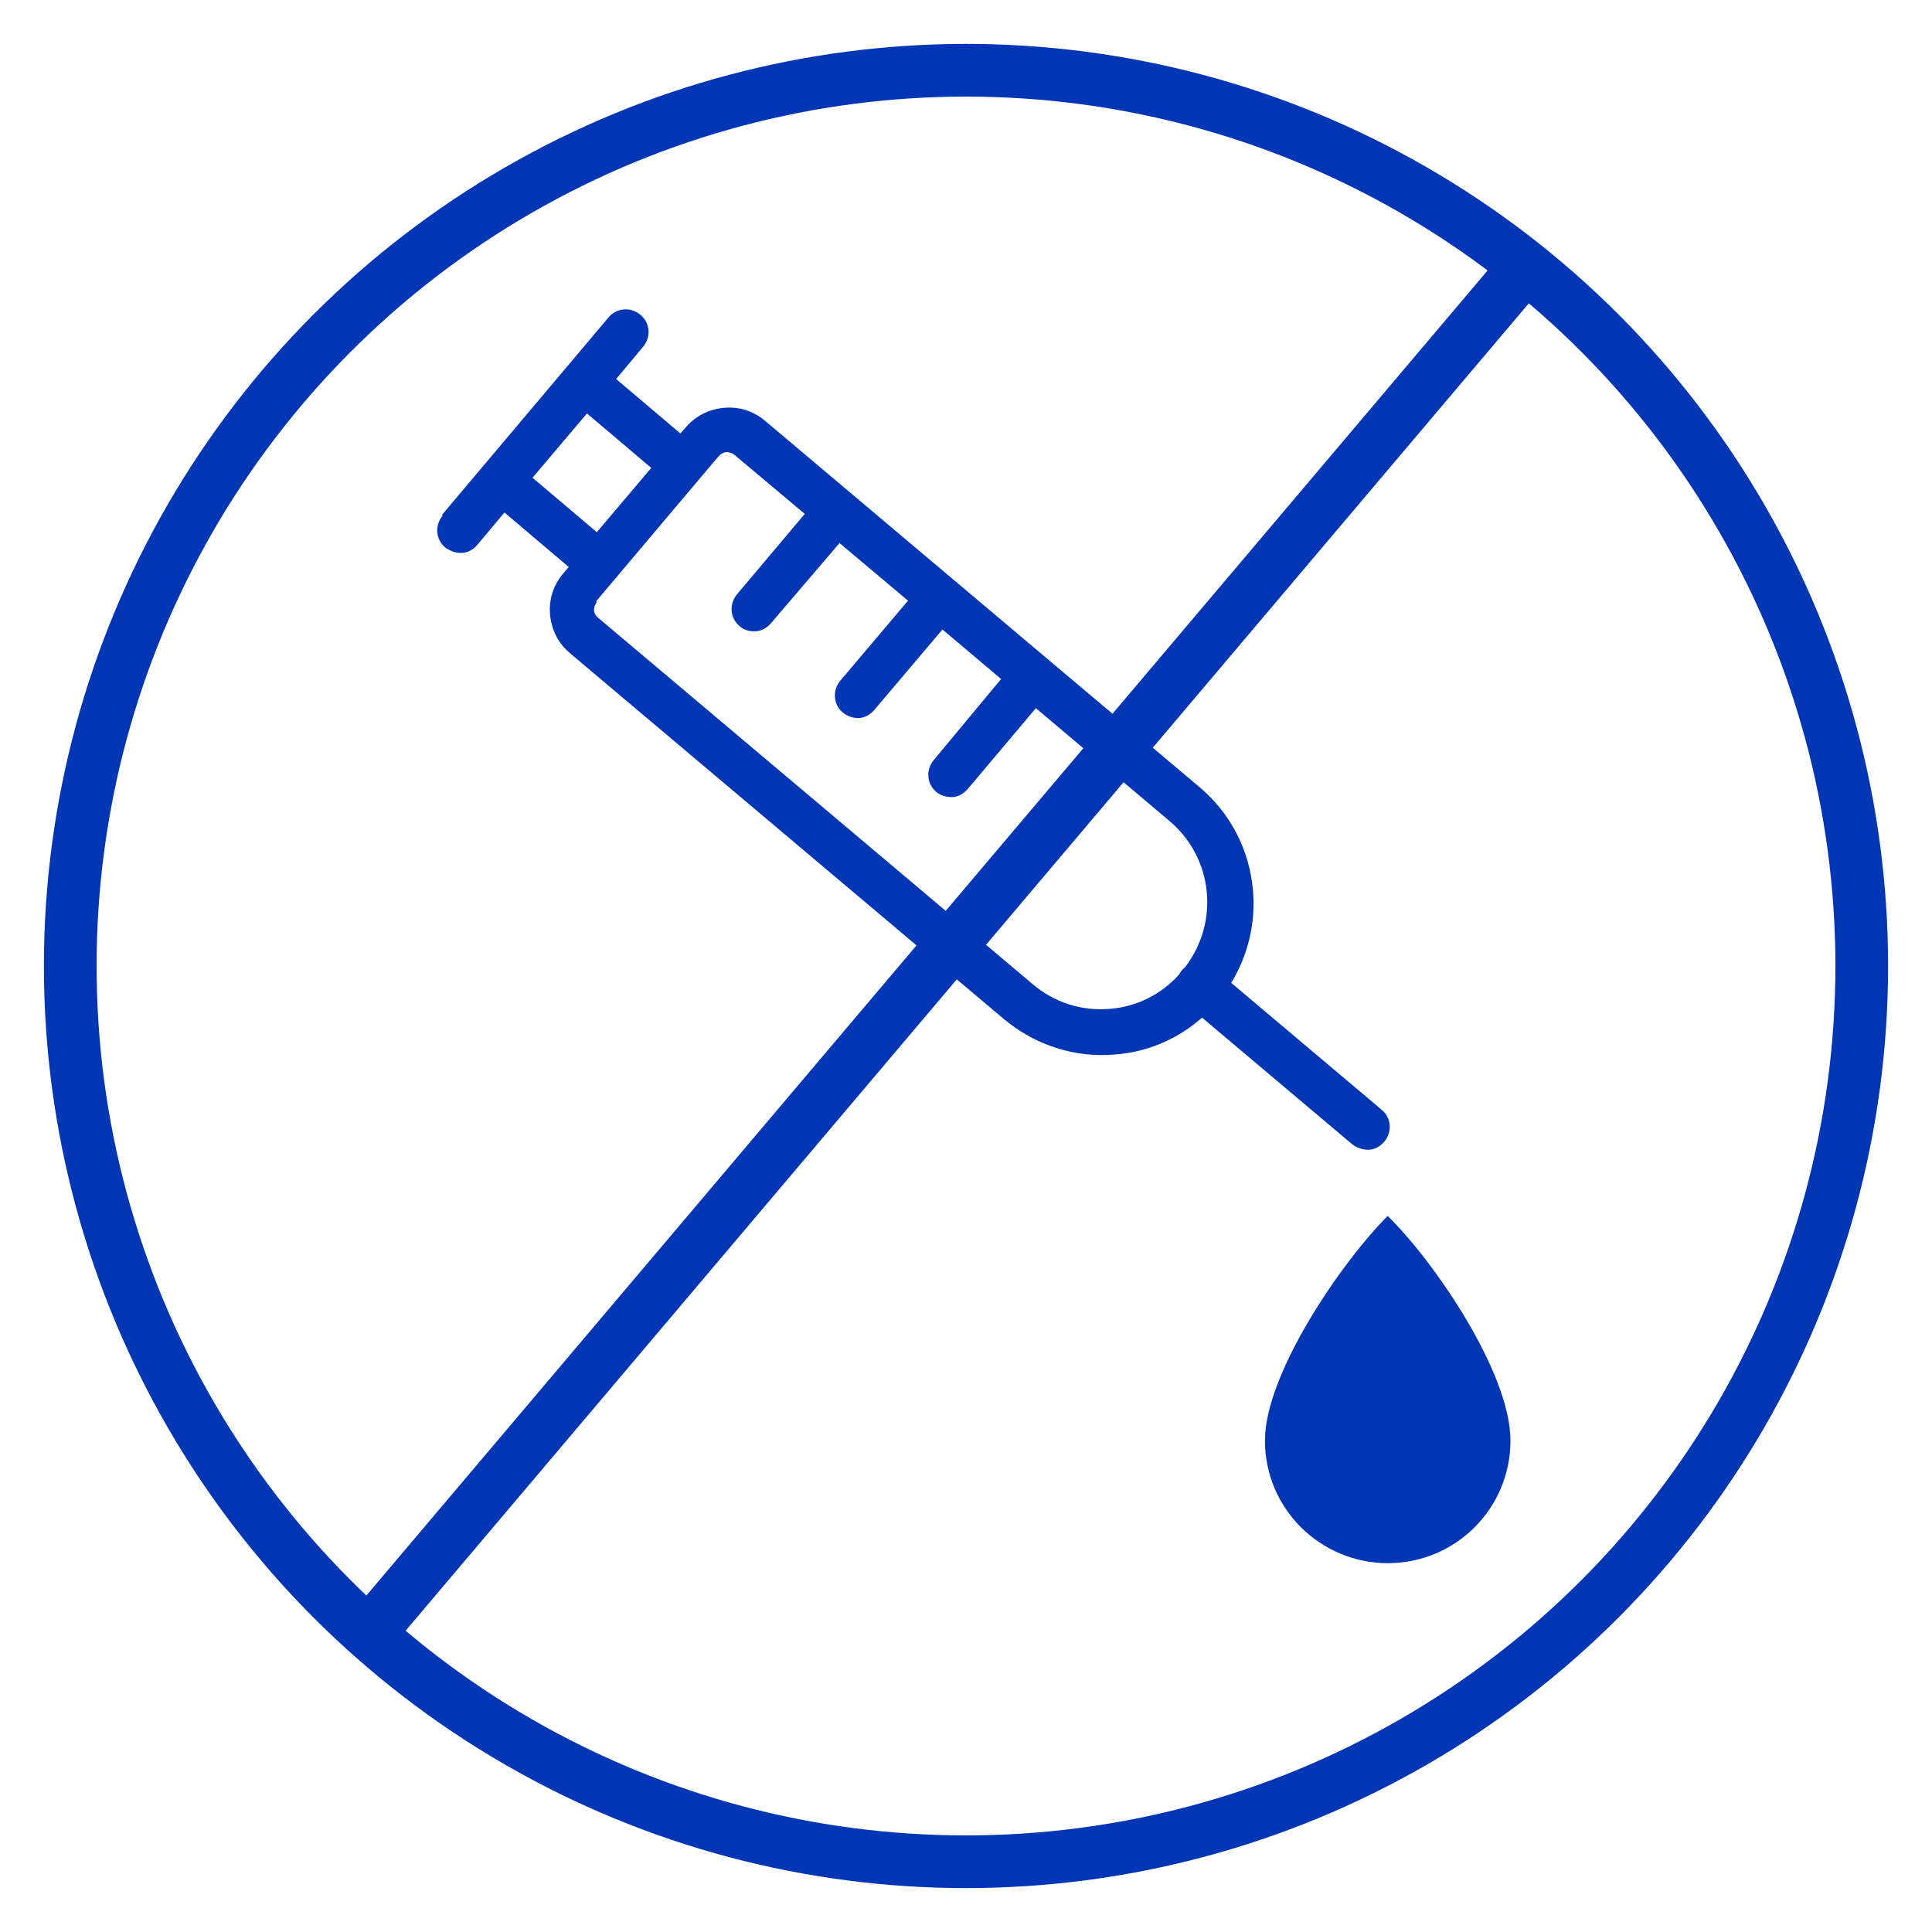 <?xml version="1.0" encoding="UTF-8"?>
<svg id="_图层_1" data-name="图层 1" xmlns="http://www.w3.org/2000/svg" viewBox="0 0 55 55">
  <defs>
    <style>
      .cls-1 {
        fill: #0336b4;
      }

      .cls-2 {
        fill: none;
        stroke: #0336b4;
        stroke-miterlimit: 10;
        stroke-width: 1.5px;
      }
    </style>
  </defs>
  <path class="cls-1" d="M12.58,14.66l4.74-5.62c.23-.28,.63-.31,.91-.08,.28,.23,.31,.63,.08,.91l-.77,.92,1.83,1.55,.15-.17c.28-.33,.66-.52,1.09-.56s.84,.09,1.17,.37l12.37,10.43c.88,.74,1.42,1.79,1.52,2.94,.08,.93-.14,1.84-.62,2.63l4.28,3.61c.28,.23,.31,.63,.08,.91-.12,.14-.27,.22-.43,.23s-.32-.04-.48-.15l-4.28-3.61c-.69,.61-1.55,.98-2.48,1.05h0c-1.15,.1-2.27-.27-3.15-1l-12.37-10.43c-.33-.28-.52-.66-.56-1.09s.09-.84,.37-1.17l.16-.19-1.83-1.55-.77,.92c-.12,.14-.27,.22-.43,.23s-.32-.04-.48-.15c-.28-.23-.31-.63-.08-.91Zm4.41,2.48c-.07,.09-.08,.18-.08,.23s.03,.14,.11,.21l12.37,10.43c.62,.53,1.4,.78,2.21,.71,.76-.06,1.45-.41,1.96-.97,.02-.04,.05-.08,.08-.12,.03-.04,.07-.07,.1-.1,.98-1.28,.8-3.11-.45-4.16h0s-3.8-3.21-3.8-3.21l-1.94,2.3c-.12,.14-.27,.22-.43,.23s-.34-.04-.46-.14c-.28-.23-.31-.63-.08-.91l1.92-2.31-1.67-1.41-1.94,2.29c-.12,.14-.27,.22-.43,.23s-.32-.04-.46-.15c-.28-.23-.31-.63-.08-.91l1.93-2.28-1.95-1.64-1.95,2.28c-.12,.14-.27,.22-.43,.23s-.32-.02-.46-.14c-.28-.23-.31-.63-.08-.91l1.93-2.29-2-1.68c-.09-.07-.18-.08-.23-.08s-.14,.03-.21,.11l-.15,.17h0s-3.19,3.78-3.19,3.78l-.16,.19Zm0-1.99l1.55-1.83-1.83-1.55-1.55,1.83,1.83,1.55Z"/>
  <path class="cls-1" d="M39.5,34.62c-1.31,1.31-3.49,4.49-3.49,6.39,0,1.93,1.57,3.49,3.5,3.49,1.93,0,3.49-1.56,3.49-3.49,0-1.9-2.12-5.04-3.49-6.39h0Z"/>
  <circle class="cls-2" cx="27.5" cy="27.5" r="25.5"/>
  <line class="cls-2" x1="10.5" y1="46.5" x2="43.5" y2="7.5"/>
</svg>